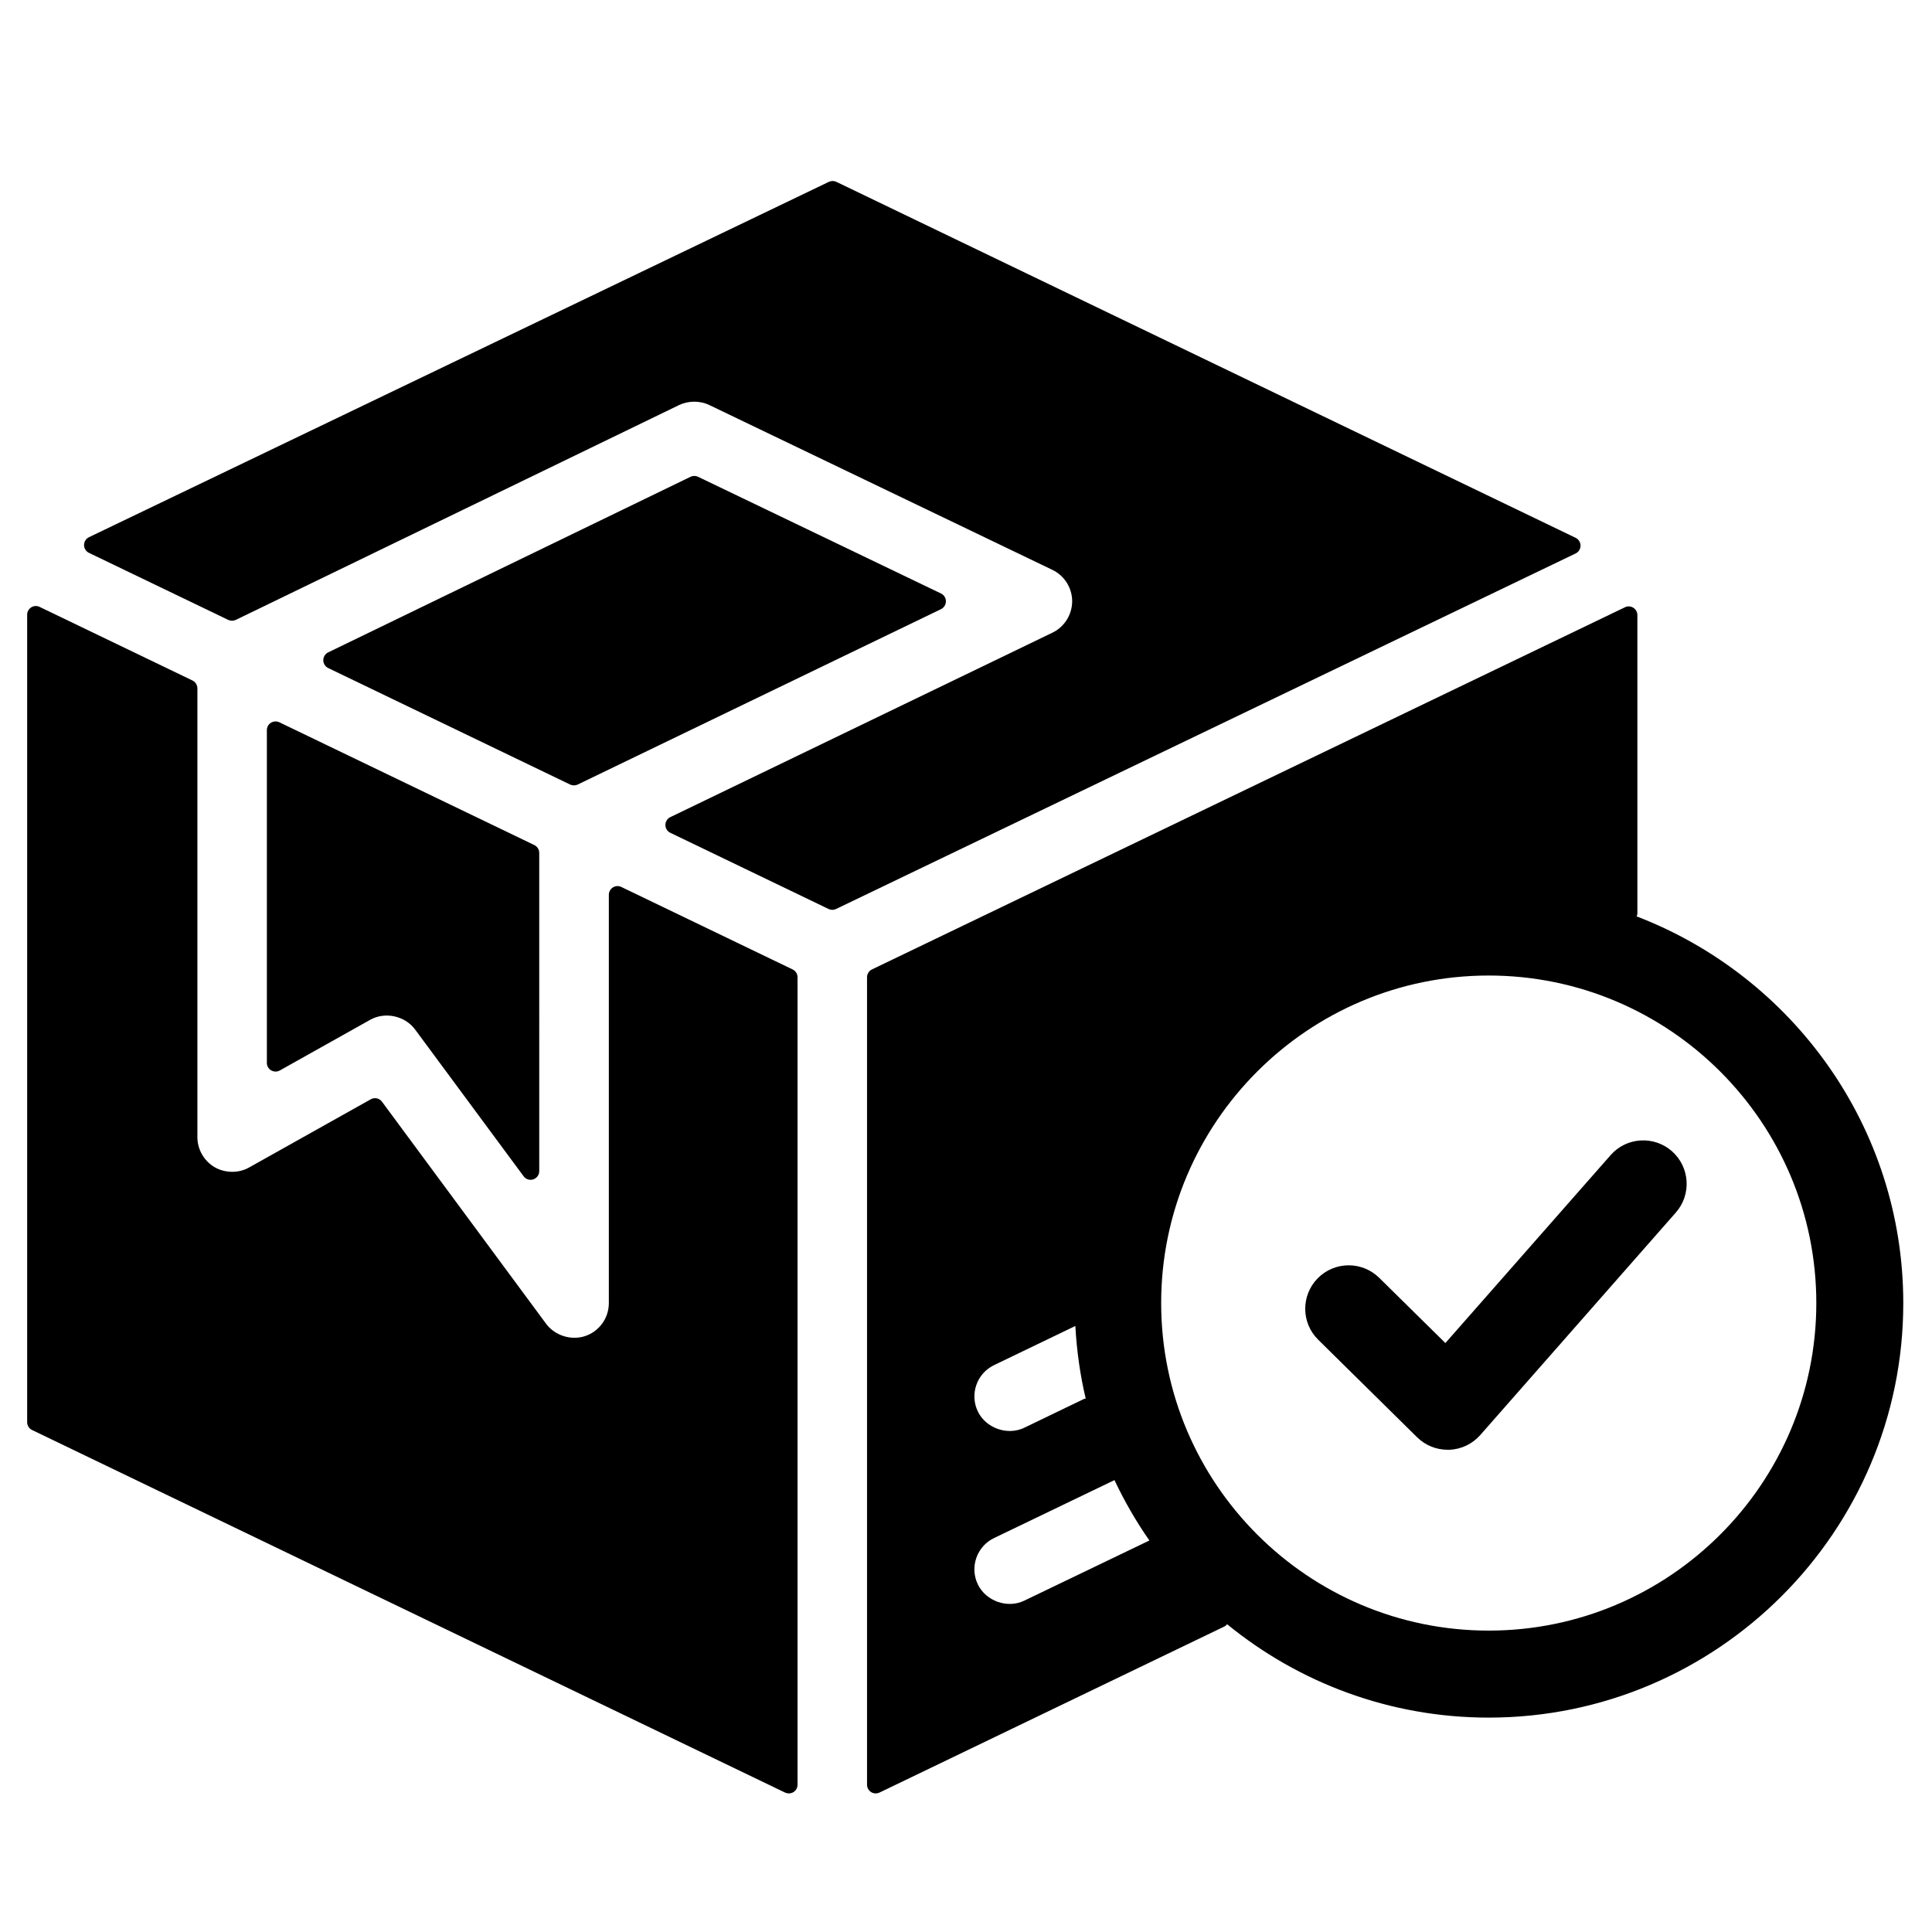 <?xml version="1.0" encoding="UTF-8"?>
<!-- Uploaded to: ICON Repo, www.svgrepo.com, Generator: ICON Repo Mixer Tools -->
<svg fill="#000000" width="800px" height="800px" version="1.1" viewBox="144 144 512 512" xmlns="http://www.w3.org/2000/svg">
 <g>
  <path d="m570.82 450.13-43.777 49.793-17.539-17.289c-4.535-4.457-11.824-4.414-16.289 0.121-4.469 4.527-4.414 11.824 0.121 16.289l26.219 25.855c2.164 2.125 5.066 3.305 8.09 3.305h0.402c3.172-0.109 6.156-1.527 8.25-3.914l51.816-58.953c4.195-4.766 3.738-12.047-1.039-16.262-4.781-4.191-12.062-3.727-16.254 1.055z"/>
  <path d="m577.73 386.85c0.094-0.242 0.195-0.492 0.195-0.766l-0.004-79.082c0-0.785-0.402-1.527-1.078-1.949-0.664-0.414-1.508-0.469-2.215-0.121l-199.55 95.977c-0.785 0.383-1.305 1.191-1.305 2.074v213.98c0 0.805 0.414 1.527 1.078 1.961 0.371 0.238 0.797 0.348 1.23 0.348 0.348 0 0.688-0.082 1.004-0.227l91.398-44.008c0.293-0.145 0.508-0.359 0.719-0.594 18.914 15.445 43.047 24.742 69.328 24.742 60.566 0 109.86-49.277 109.86-109.85-0.008-46.742-29.414-86.645-70.656-102.48zm-162.29 181.34c-4.445 2.16-10.172 0.121-12.301-4.309-1.07-2.215-1.203-4.719-0.395-7.043 0.82-2.312 2.484-4.184 4.699-5.242l31.902-15.352c2.652 5.602 5.723 10.957 9.258 16zm15.852-53.465-15.852 7.641c-4.445 2.152-10.172 0.117-12.301-4.309-1.07-2.215-1.203-4.719-0.395-7.035 0.809-2.32 2.484-4.184 4.699-5.254l21.535-10.375c0.359 6.582 1.27 13.023 2.746 19.246-0.141 0.027-0.285 0.02-0.434 0.086zm107.23 61.402c-47.863 0-86.801-38.938-86.801-86.809 0-47.863 38.938-86.793 86.801-86.793 47.867 0 86.82 38.938 86.82 86.793 0 47.871-38.945 86.809-86.82 86.809z"/>
  <path d="m194.99 324.33-40.488-19.492c-0.719-0.348-1.566-0.316-2.227 0.121-0.664 0.414-1.078 1.156-1.078 1.949v213.98c0 0.887 0.516 1.699 1.305 2.082l199.54 96.078c0.328 0.145 0.664 0.227 1.004 0.227 0.426 0 0.859-0.117 1.23-0.348 0.676-0.426 1.078-1.156 1.078-1.961v-213.98c0-0.879-0.504-1.688-1.301-2.074l-45.398-21.859c-0.719-0.348-1.566-0.293-2.227 0.121-0.664 0.414-1.078 1.156-1.078 1.949v108.2c0 3.996-2.543 7.512-6.324 8.766-3.691 1.203-7.984-0.145-10.305-3.277l-43.492-58.852c-0.676-0.938-1.961-1.203-2.973-0.637l-32.234 18.066c-2.777 1.578-6.379 1.527-9.156-0.078-2.812-1.656-4.555-4.707-4.555-7.957v-118.96c-0.016-0.879-0.539-1.688-1.324-2.07z"/>
  <path d="m295.09 351.91c0.316 0.145 0.652 0.227 1.004 0.227 0.336 0 0.688-0.078 1.004-0.227l96.273-46.477c0.805-0.395 1.305-1.195 1.305-2.082 0-0.891-0.504-1.688-1.305-2.07l-64.371-30.926c-0.633-0.305-1.363-0.305-2.004 0l-96.023 46.531c-0.785 0.383-1.297 1.191-1.297 2.082 0 0.879 0.508 1.688 1.305 2.07z"/>
  <path d="m215.8 335.54c-0.676 0.414-1.078 1.156-1.078 1.949v88.188c0 0.809 0.434 1.578 1.141 1.977 0.707 0.414 1.59 0.434 2.297 0.027l23.93-13.414c3.957-2.227 9.211-1.07 11.914 2.559l28.758 38.898c0.438 0.598 1.137 0.938 1.844 0.938 0.25 0 0.48-0.035 0.719-0.117 0.941-0.316 1.582-1.191 1.582-2.191l-0.004-84.332c0-0.875-0.504-1.688-1.301-2.07l-67.57-32.539c-0.738-0.34-1.566-0.285-2.231 0.129z"/>
  <path d="m364.57 385.12c0.348 0 0.688-0.078 1.004-0.234l195.98-94.211c0.805-0.383 1.305-1.191 1.305-2.082 0-0.875-0.508-1.688-1.305-2.07l-195.9-94.328c-0.633-0.305-1.371-0.305-2.004 0l-196.07 94.168c-0.805 0.383-1.305 1.191-1.305 2.082 0 0.879 0.504 1.688 1.305 2.07l36.898 17.762c0.633 0.305 1.371 0.305 2.016 0l117.46-56.926c2.496-1.191 5.547-1.203 8.023-0.012l90.934 43.688c3.172 1.527 5.223 4.785 5.223 8.305s-2.039 6.789-5.191 8.316l-101.3 48.902c-0.805 0.383-1.305 1.191-1.305 2.07 0 0.887 0.504 1.699 1.305 2.082l41.934 20.188c0.309 0.148 0.656 0.23 0.992 0.23z"/>
 </g>
</svg>